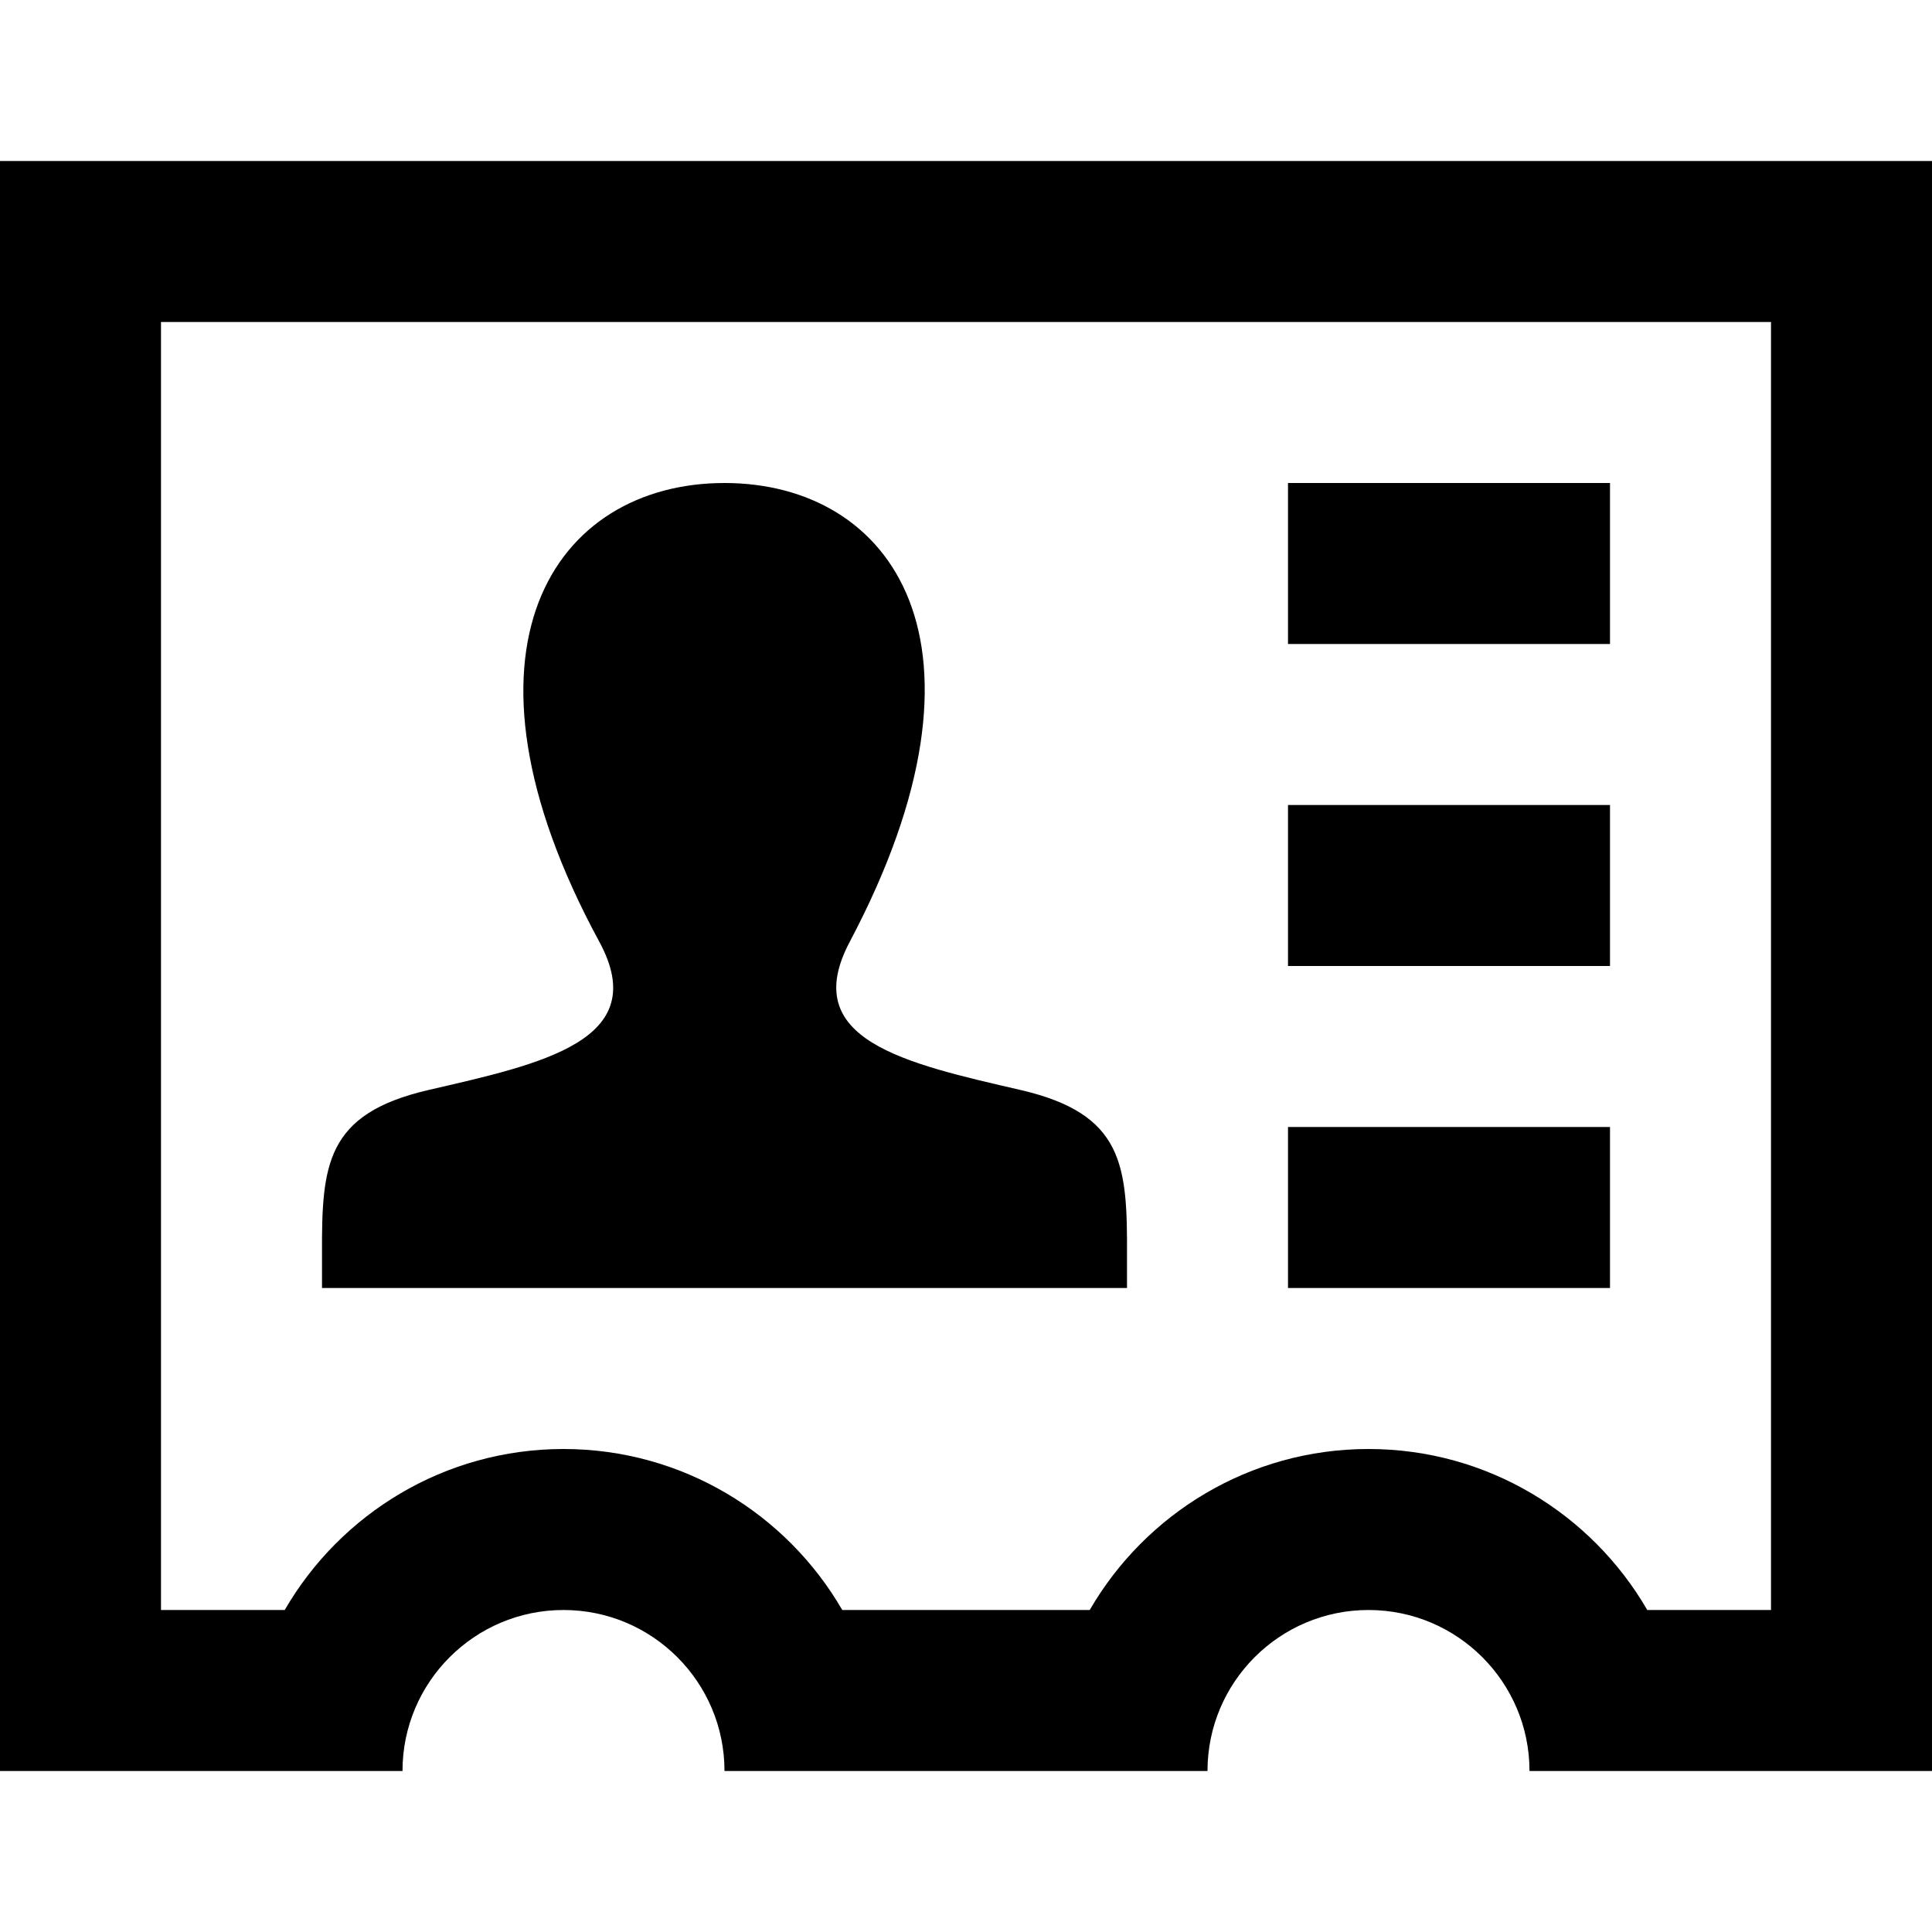 <svg xmlns="http://www.w3.org/2000/svg" width="24" height="24" viewBox="0 0 24 24"><path d="M22 4v16h-1.537c-.692-1.195-1.985-2-3.463-2s-2.771.805-3.463 2h-3.074c-.692-1.195-1.985-2-3.463-2s-2.771.805-3.463 2h-1.537v-16h20zm2-2h-24v20h5c0-1.104.896-2 2-2s2 .896 2 2h6c0-1.104.896-2 2-2s2 .896 2 2h5v-20zm-10 13.597v.403h-10v-.417c-.004-1.112.044-1.747 1.324-2.043 1.402-.324 2.787-.613 2.121-1.841-1.972-3.637-.562-5.699 1.555-5.699 2.077 0 3.521 1.985 1.556 5.699-.647 1.22.688 1.51 2.121 1.841 1.284.297 1.328.936 1.323 2.057zm6-9.597h-4v2h4v-2zm0 4h-4v2h4v-2zm0 4h-4v2h4v-2z"/></svg>